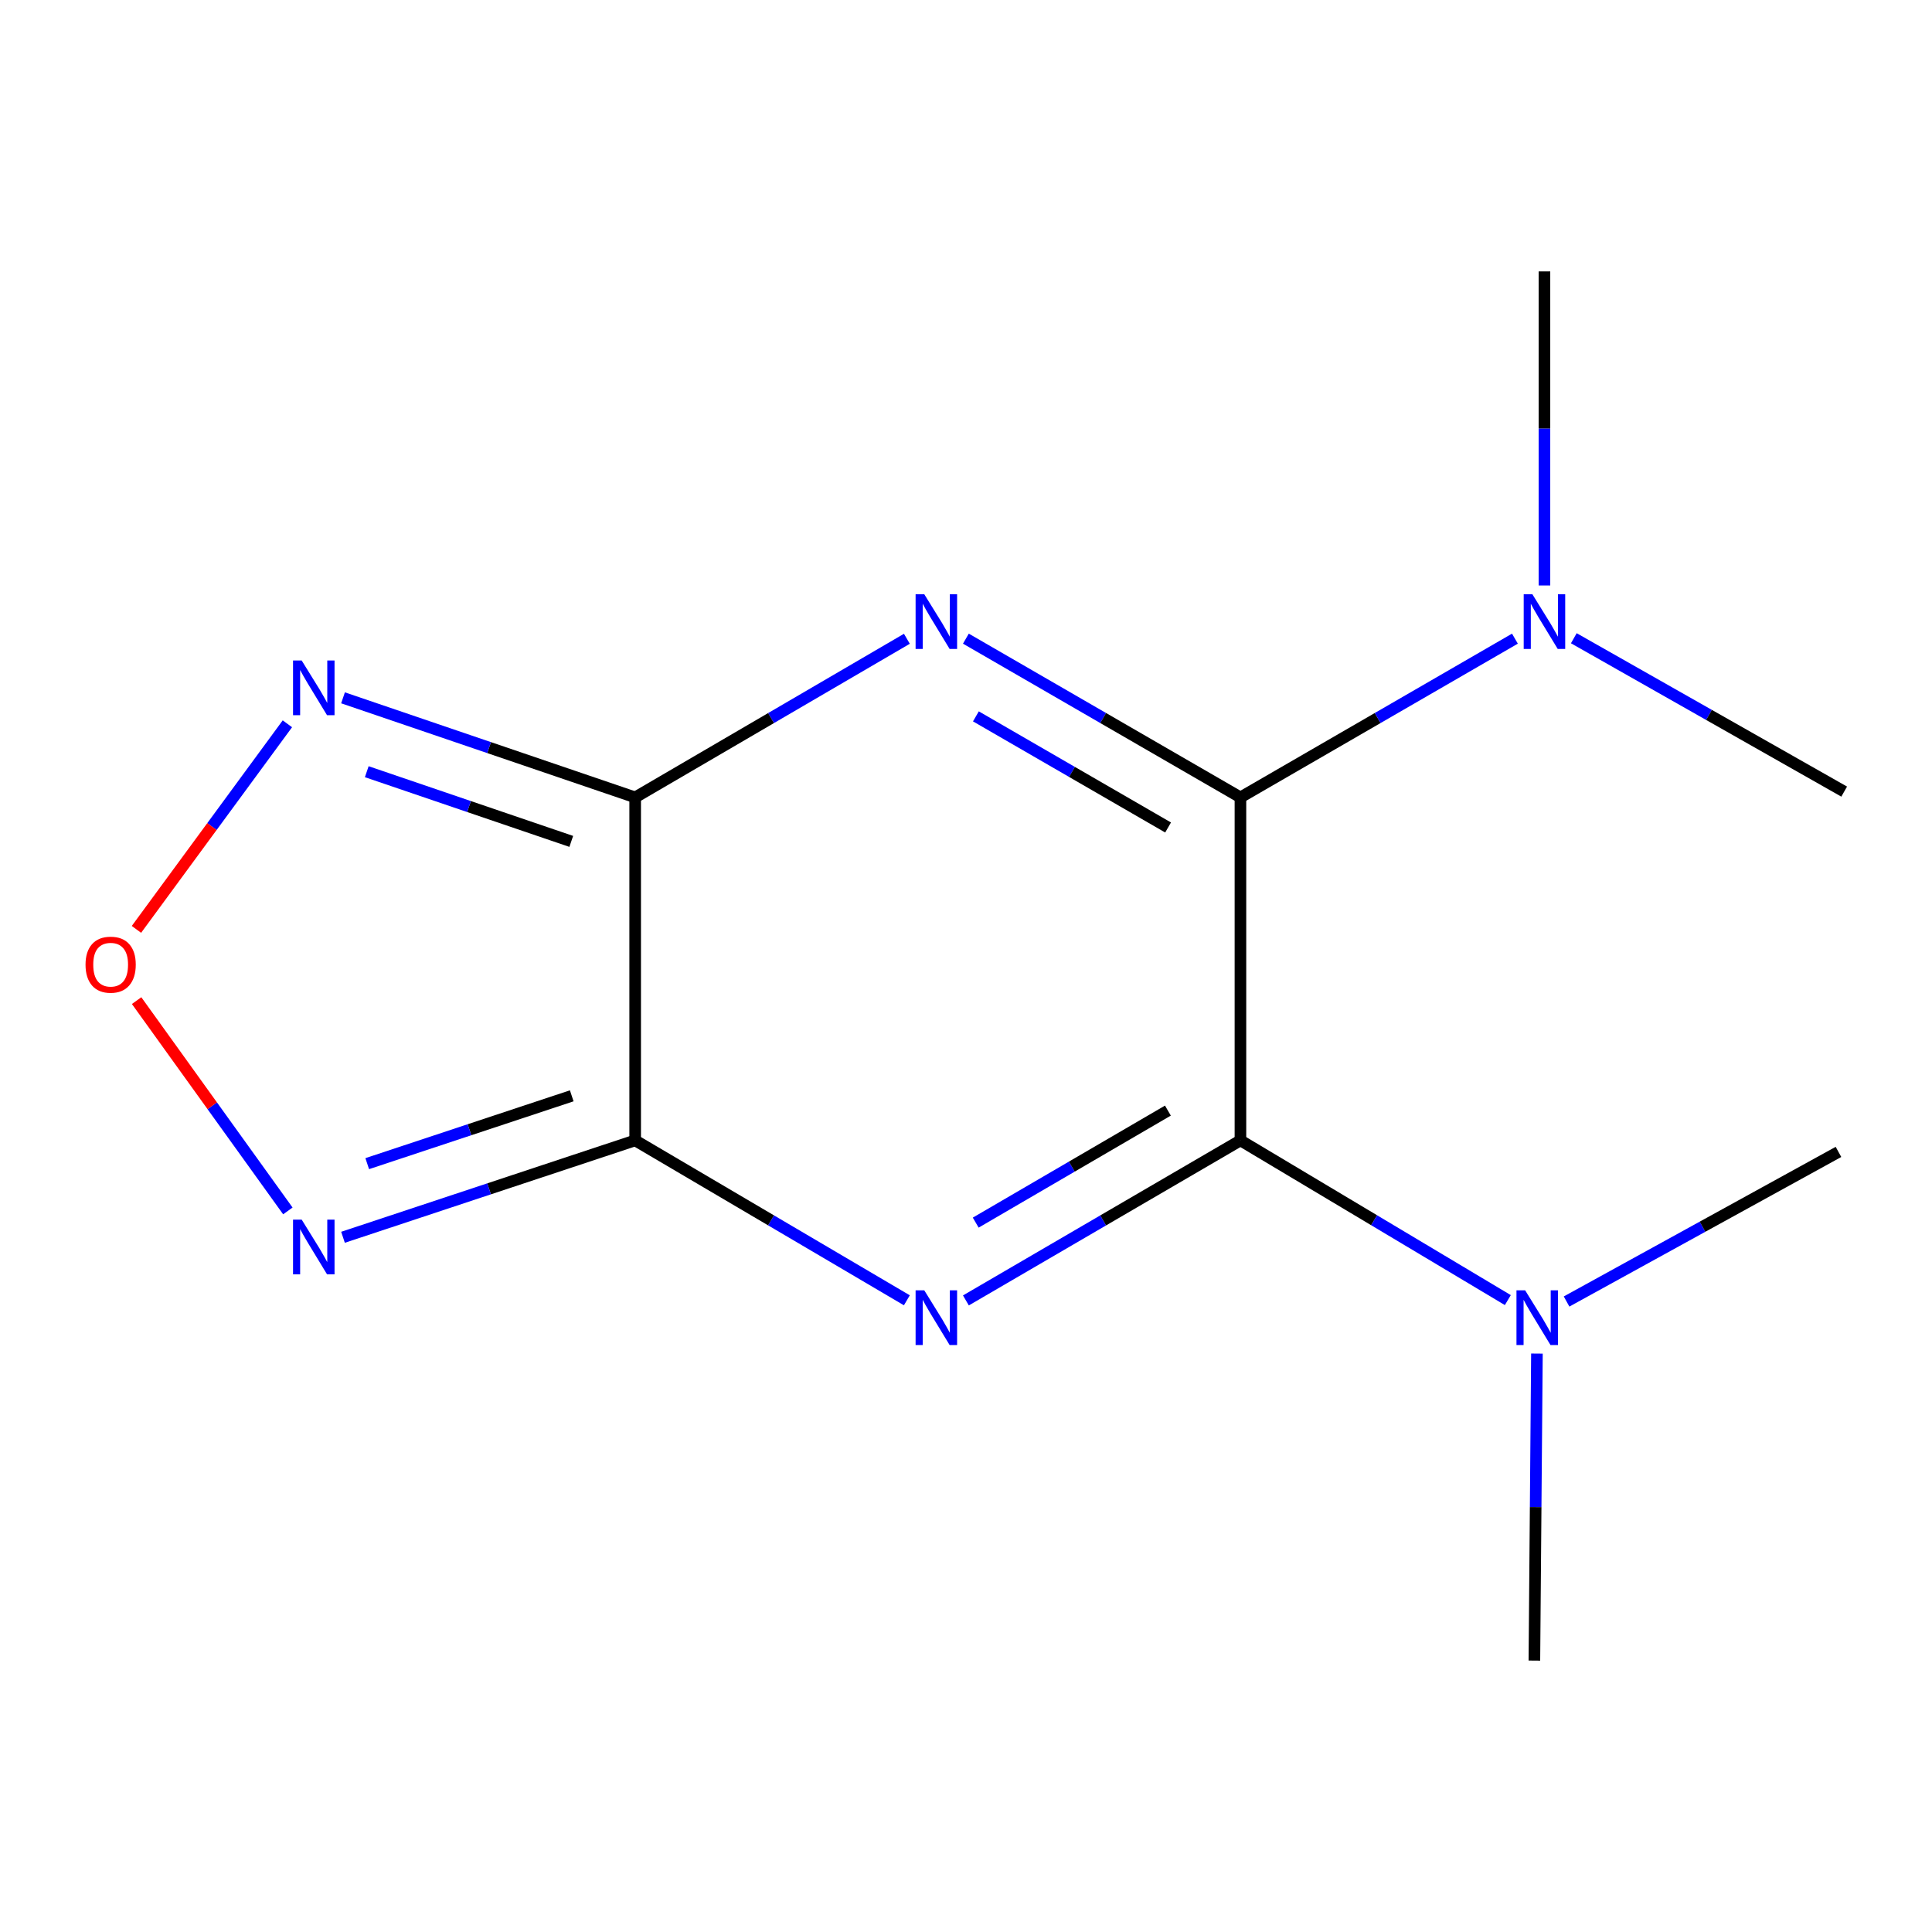 <?xml version='1.0' encoding='iso-8859-1'?>
<svg version='1.1' baseProfile='full'
              xmlns='http://www.w3.org/2000/svg'
                      xmlns:rdkit='http://www.rdkit.org/xml'
                      xmlns:xlink='http://www.w3.org/1999/xlink'
                  xml:space='preserve'
width='1000px' height='1000px' viewBox='0 0 1000 1000'>
<!-- END OF HEADER -->
<rect style='opacity:1.0;fill:#FFFFFF;stroke:none' width='1000' height='1000' x='0' y='0'> </rect>
<path class='bond-2' d='M 469.401,330.63 L 399.082,371.678' style='fill:none;fill-rule:evenodd;stroke:#0000FF;stroke-width:6px;stroke-linecap:butt;stroke-linejoin:miter;stroke-opacity:1' />
<path class='bond-2' d='M 399.082,371.678 L 328.763,412.726' style='fill:none;fill-rule:evenodd;stroke:#000000;stroke-width:6px;stroke-linecap:butt;stroke-linejoin:miter;stroke-opacity:1' />
<path class='bond-4' d='M 499.939,330.564 L 570.993,371.645' style='fill:none;fill-rule:evenodd;stroke:#0000FF;stroke-width:6px;stroke-linecap:butt;stroke-linejoin:miter;stroke-opacity:1' />
<path class='bond-4' d='M 570.993,371.645 L 642.048,412.726' style='fill:none;fill-rule:evenodd;stroke:#000000;stroke-width:6px;stroke-linecap:butt;stroke-linejoin:miter;stroke-opacity:1' />
<path class='bond-4' d='M 505.123,370.791 L 554.861,399.548' style='fill:none;fill-rule:evenodd;stroke:#0000FF;stroke-width:6px;stroke-linecap:butt;stroke-linejoin:miter;stroke-opacity:1' />
<path class='bond-4' d='M 554.861,399.548 L 604.599,428.305' style='fill:none;fill-rule:evenodd;stroke:#000000;stroke-width:6px;stroke-linecap:butt;stroke-linejoin:miter;stroke-opacity:1' />
<path class='bond-0' d='M 499.948,673.1 L 570.998,631.682' style='fill:none;fill-rule:evenodd;stroke:#0000FF;stroke-width:6px;stroke-linecap:butt;stroke-linejoin:miter;stroke-opacity:1' />
<path class='bond-0' d='M 570.998,631.682 L 642.048,590.265' style='fill:none;fill-rule:evenodd;stroke:#000000;stroke-width:6px;stroke-linecap:butt;stroke-linejoin:miter;stroke-opacity:1' />
<path class='bond-0' d='M 505.031,632.829 L 554.766,603.837' style='fill:none;fill-rule:evenodd;stroke:#0000FF;stroke-width:6px;stroke-linecap:butt;stroke-linejoin:miter;stroke-opacity:1' />
<path class='bond-0' d='M 554.766,603.837 L 604.501,574.845' style='fill:none;fill-rule:evenodd;stroke:#000000;stroke-width:6px;stroke-linecap:butt;stroke-linejoin:miter;stroke-opacity:1' />
<path class='bond-14' d='M 469.391,673.033 L 399.077,631.649' style='fill:none;fill-rule:evenodd;stroke:#0000FF;stroke-width:6px;stroke-linecap:butt;stroke-linejoin:miter;stroke-opacity:1' />
<path class='bond-14' d='M 399.077,631.649 L 328.763,590.265' style='fill:none;fill-rule:evenodd;stroke:#000000;stroke-width:6px;stroke-linecap:butt;stroke-linejoin:miter;stroke-opacity:1' />
<path class='bond-1' d='M 328.763,590.265 L 328.763,412.726' style='fill:none;fill-rule:evenodd;stroke:#000000;stroke-width:6px;stroke-linecap:butt;stroke-linejoin:miter;stroke-opacity:1' />
<path class='bond-6' d='M 328.763,590.265 L 253.15,615.342' style='fill:none;fill-rule:evenodd;stroke:#000000;stroke-width:6px;stroke-linecap:butt;stroke-linejoin:miter;stroke-opacity:1' />
<path class='bond-6' d='M 253.15,615.342 L 177.537,640.418' style='fill:none;fill-rule:evenodd;stroke:#0000FF;stroke-width:6px;stroke-linecap:butt;stroke-linejoin:miter;stroke-opacity:1' />
<path class='bond-6' d='M 295.933,567.195 L 243.004,584.749' style='fill:none;fill-rule:evenodd;stroke:#000000;stroke-width:6px;stroke-linecap:butt;stroke-linejoin:miter;stroke-opacity:1' />
<path class='bond-6' d='M 243.004,584.749 L 190.075,602.303' style='fill:none;fill-rule:evenodd;stroke:#0000FF;stroke-width:6px;stroke-linecap:butt;stroke-linejoin:miter;stroke-opacity:1' />
<path class='bond-5' d='M 328.763,412.726 L 253.156,386.959' style='fill:none;fill-rule:evenodd;stroke:#000000;stroke-width:6px;stroke-linecap:butt;stroke-linejoin:miter;stroke-opacity:1' />
<path class='bond-5' d='M 253.156,386.959 L 177.549,361.192' style='fill:none;fill-rule:evenodd;stroke:#0000FF;stroke-width:6px;stroke-linecap:butt;stroke-linejoin:miter;stroke-opacity:1' />
<path class='bond-5' d='M 295.684,435.504 L 242.759,417.467' style='fill:none;fill-rule:evenodd;stroke:#000000;stroke-width:6px;stroke-linecap:butt;stroke-linejoin:miter;stroke-opacity:1' />
<path class='bond-5' d='M 242.759,417.467 L 189.834,399.43' style='fill:none;fill-rule:evenodd;stroke:#0000FF;stroke-width:6px;stroke-linecap:butt;stroke-linejoin:miter;stroke-opacity:1' />
<path class='bond-3' d='M 642.048,590.265 L 642.048,412.726' style='fill:none;fill-rule:evenodd;stroke:#000000;stroke-width:6px;stroke-linecap:butt;stroke-linejoin:miter;stroke-opacity:1' />
<path class='bond-8' d='M 642.048,590.265 L 711.25,631.597' style='fill:none;fill-rule:evenodd;stroke:#000000;stroke-width:6px;stroke-linecap:butt;stroke-linejoin:miter;stroke-opacity:1' />
<path class='bond-8' d='M 711.25,631.597 L 780.451,672.929' style='fill:none;fill-rule:evenodd;stroke:#0000FF;stroke-width:6px;stroke-linecap:butt;stroke-linejoin:miter;stroke-opacity:1' />
<path class='bond-9' d='M 642.048,412.726 L 713.085,371.646' style='fill:none;fill-rule:evenodd;stroke:#000000;stroke-width:6px;stroke-linecap:butt;stroke-linejoin:miter;stroke-opacity:1' />
<path class='bond-9' d='M 713.085,371.646 L 784.123,330.566' style='fill:none;fill-rule:evenodd;stroke:#0000FF;stroke-width:6px;stroke-linecap:butt;stroke-linejoin:miter;stroke-opacity:1' />
<path class='bond-7' d='M 148.757,374.636 L 109.69,427.841' style='fill:none;fill-rule:evenodd;stroke:#0000FF;stroke-width:6px;stroke-linecap:butt;stroke-linejoin:miter;stroke-opacity:1' />
<path class='bond-7' d='M 109.69,427.841 L 70.623,481.046' style='fill:none;fill-rule:evenodd;stroke:#FF0000;stroke-width:6px;stroke-linecap:butt;stroke-linejoin:miter;stroke-opacity:1' />
<path class='bond-15' d='M 148.994,626.771 L 109.852,572.344' style='fill:none;fill-rule:evenodd;stroke:#0000FF;stroke-width:6px;stroke-linecap:butt;stroke-linejoin:miter;stroke-opacity:1' />
<path class='bond-15' d='M 109.852,572.344 L 70.71,517.918' style='fill:none;fill-rule:evenodd;stroke:#FF0000;stroke-width:6px;stroke-linecap:butt;stroke-linejoin:miter;stroke-opacity:1' />
<path class='bond-11' d='M 795.511,700.613 L 794.854,780.066' style='fill:none;fill-rule:evenodd;stroke:#0000FF;stroke-width:6px;stroke-linecap:butt;stroke-linejoin:miter;stroke-opacity:1' />
<path class='bond-11' d='M 794.854,780.066 L 794.196,859.519' style='fill:none;fill-rule:evenodd;stroke:#000000;stroke-width:6px;stroke-linecap:butt;stroke-linejoin:miter;stroke-opacity:1' />
<path class='bond-12' d='M 810.854,673.659 L 881.222,634.943' style='fill:none;fill-rule:evenodd;stroke:#0000FF;stroke-width:6px;stroke-linecap:butt;stroke-linejoin:miter;stroke-opacity:1' />
<path class='bond-12' d='M 881.222,634.943 L 951.591,596.227' style='fill:none;fill-rule:evenodd;stroke:#000000;stroke-width:6px;stroke-linecap:butt;stroke-linejoin:miter;stroke-opacity:1' />
<path class='bond-10' d='M 799.407,303.036 L 799.407,221.759' style='fill:none;fill-rule:evenodd;stroke:#0000FF;stroke-width:6px;stroke-linecap:butt;stroke-linejoin:miter;stroke-opacity:1' />
<path class='bond-10' d='M 799.407,221.759 L 799.407,140.481' style='fill:none;fill-rule:evenodd;stroke:#000000;stroke-width:6px;stroke-linecap:butt;stroke-linejoin:miter;stroke-opacity:1' />
<path class='bond-13' d='M 814.606,330.349 L 884.576,370.042' style='fill:none;fill-rule:evenodd;stroke:#0000FF;stroke-width:6px;stroke-linecap:butt;stroke-linejoin:miter;stroke-opacity:1' />
<path class='bond-13' d='M 884.576,370.042 L 954.545,409.735' style='fill:none;fill-rule:evenodd;stroke:#000000;stroke-width:6px;stroke-linecap:butt;stroke-linejoin:miter;stroke-opacity:1' />
<path  class='atom-0' d='M 478.394 307.567
L 487.674 322.567
Q 488.594 324.047, 490.074 326.727
Q 491.554 329.407, 491.634 329.567
L 491.634 307.567
L 495.394 307.567
L 495.394 335.887
L 491.514 335.887
L 481.554 319.487
Q 480.394 317.567, 479.154 315.367
Q 477.954 313.167, 477.594 312.487
L 477.594 335.887
L 473.914 335.887
L 473.914 307.567
L 478.394 307.567
' fill='#0000FF'/>
<path  class='atom-1' d='M 478.394 667.856
L 487.674 682.856
Q 488.594 684.336, 490.074 687.016
Q 491.554 689.696, 491.634 689.856
L 491.634 667.856
L 495.394 667.856
L 495.394 696.176
L 491.514 696.176
L 481.554 679.776
Q 480.394 677.856, 479.154 675.656
Q 477.954 673.456, 477.594 672.776
L 477.594 696.176
L 473.914 696.176
L 473.914 667.856
L 478.394 667.856
' fill='#0000FF'/>
<path  class='atom-6' d='M 156.155 341.875
L 165.435 356.875
Q 166.355 358.355, 167.835 361.035
Q 169.315 363.715, 169.395 363.875
L 169.395 341.875
L 173.155 341.875
L 173.155 370.195
L 169.275 370.195
L 159.315 353.795
Q 158.155 351.875, 156.915 349.675
Q 155.715 347.475, 155.355 346.795
L 155.355 370.195
L 151.675 370.195
L 151.675 341.875
L 156.155 341.875
' fill='#0000FF'/>
<path  class='atom-7' d='M 156.155 631.273
L 165.435 646.273
Q 166.355 647.753, 167.835 650.433
Q 169.315 653.113, 169.395 653.273
L 169.395 631.273
L 173.155 631.273
L 173.155 659.593
L 169.275 659.593
L 159.315 643.193
Q 158.155 641.273, 156.915 639.073
Q 155.715 636.873, 155.355 636.193
L 155.355 659.593
L 151.675 659.593
L 151.675 631.273
L 156.155 631.273
' fill='#0000FF'/>
<path  class='atom-8' d='M 44.271 499.31
Q 44.271 492.51, 47.631 488.71
Q 50.991 484.91, 57.271 484.91
Q 63.551 484.91, 66.911 488.71
Q 70.271 492.51, 70.271 499.31
Q 70.271 506.19, 66.871 510.11
Q 63.471 513.99, 57.271 513.99
Q 51.031 513.99, 47.631 510.11
Q 44.271 506.23, 44.271 499.31
M 57.271 510.79
Q 61.591 510.79, 63.911 507.91
Q 66.271 504.99, 66.271 499.31
Q 66.271 493.75, 63.911 490.95
Q 61.591 488.11, 57.271 488.11
Q 52.951 488.11, 50.591 490.91
Q 48.271 493.71, 48.271 499.31
Q 48.271 505.03, 50.591 507.91
Q 52.951 510.79, 57.271 510.79
' fill='#FF0000'/>
<path  class='atom-9' d='M 789.405 667.856
L 798.685 682.856
Q 799.605 684.336, 801.085 687.016
Q 802.565 689.696, 802.645 689.856
L 802.645 667.856
L 806.405 667.856
L 806.405 696.176
L 802.525 696.176
L 792.565 679.776
Q 791.405 677.856, 790.165 675.656
Q 788.965 673.456, 788.605 672.776
L 788.605 696.176
L 784.925 696.176
L 784.925 667.856
L 789.405 667.856
' fill='#0000FF'/>
<path  class='atom-10' d='M 793.147 307.567
L 802.427 322.567
Q 803.347 324.047, 804.827 326.727
Q 806.307 329.407, 806.387 329.567
L 806.387 307.567
L 810.147 307.567
L 810.147 335.887
L 806.267 335.887
L 796.307 319.487
Q 795.147 317.567, 793.907 315.367
Q 792.707 313.167, 792.347 312.487
L 792.347 335.887
L 788.667 335.887
L 788.667 307.567
L 793.147 307.567
' fill='#0000FF'/>
</svg>
